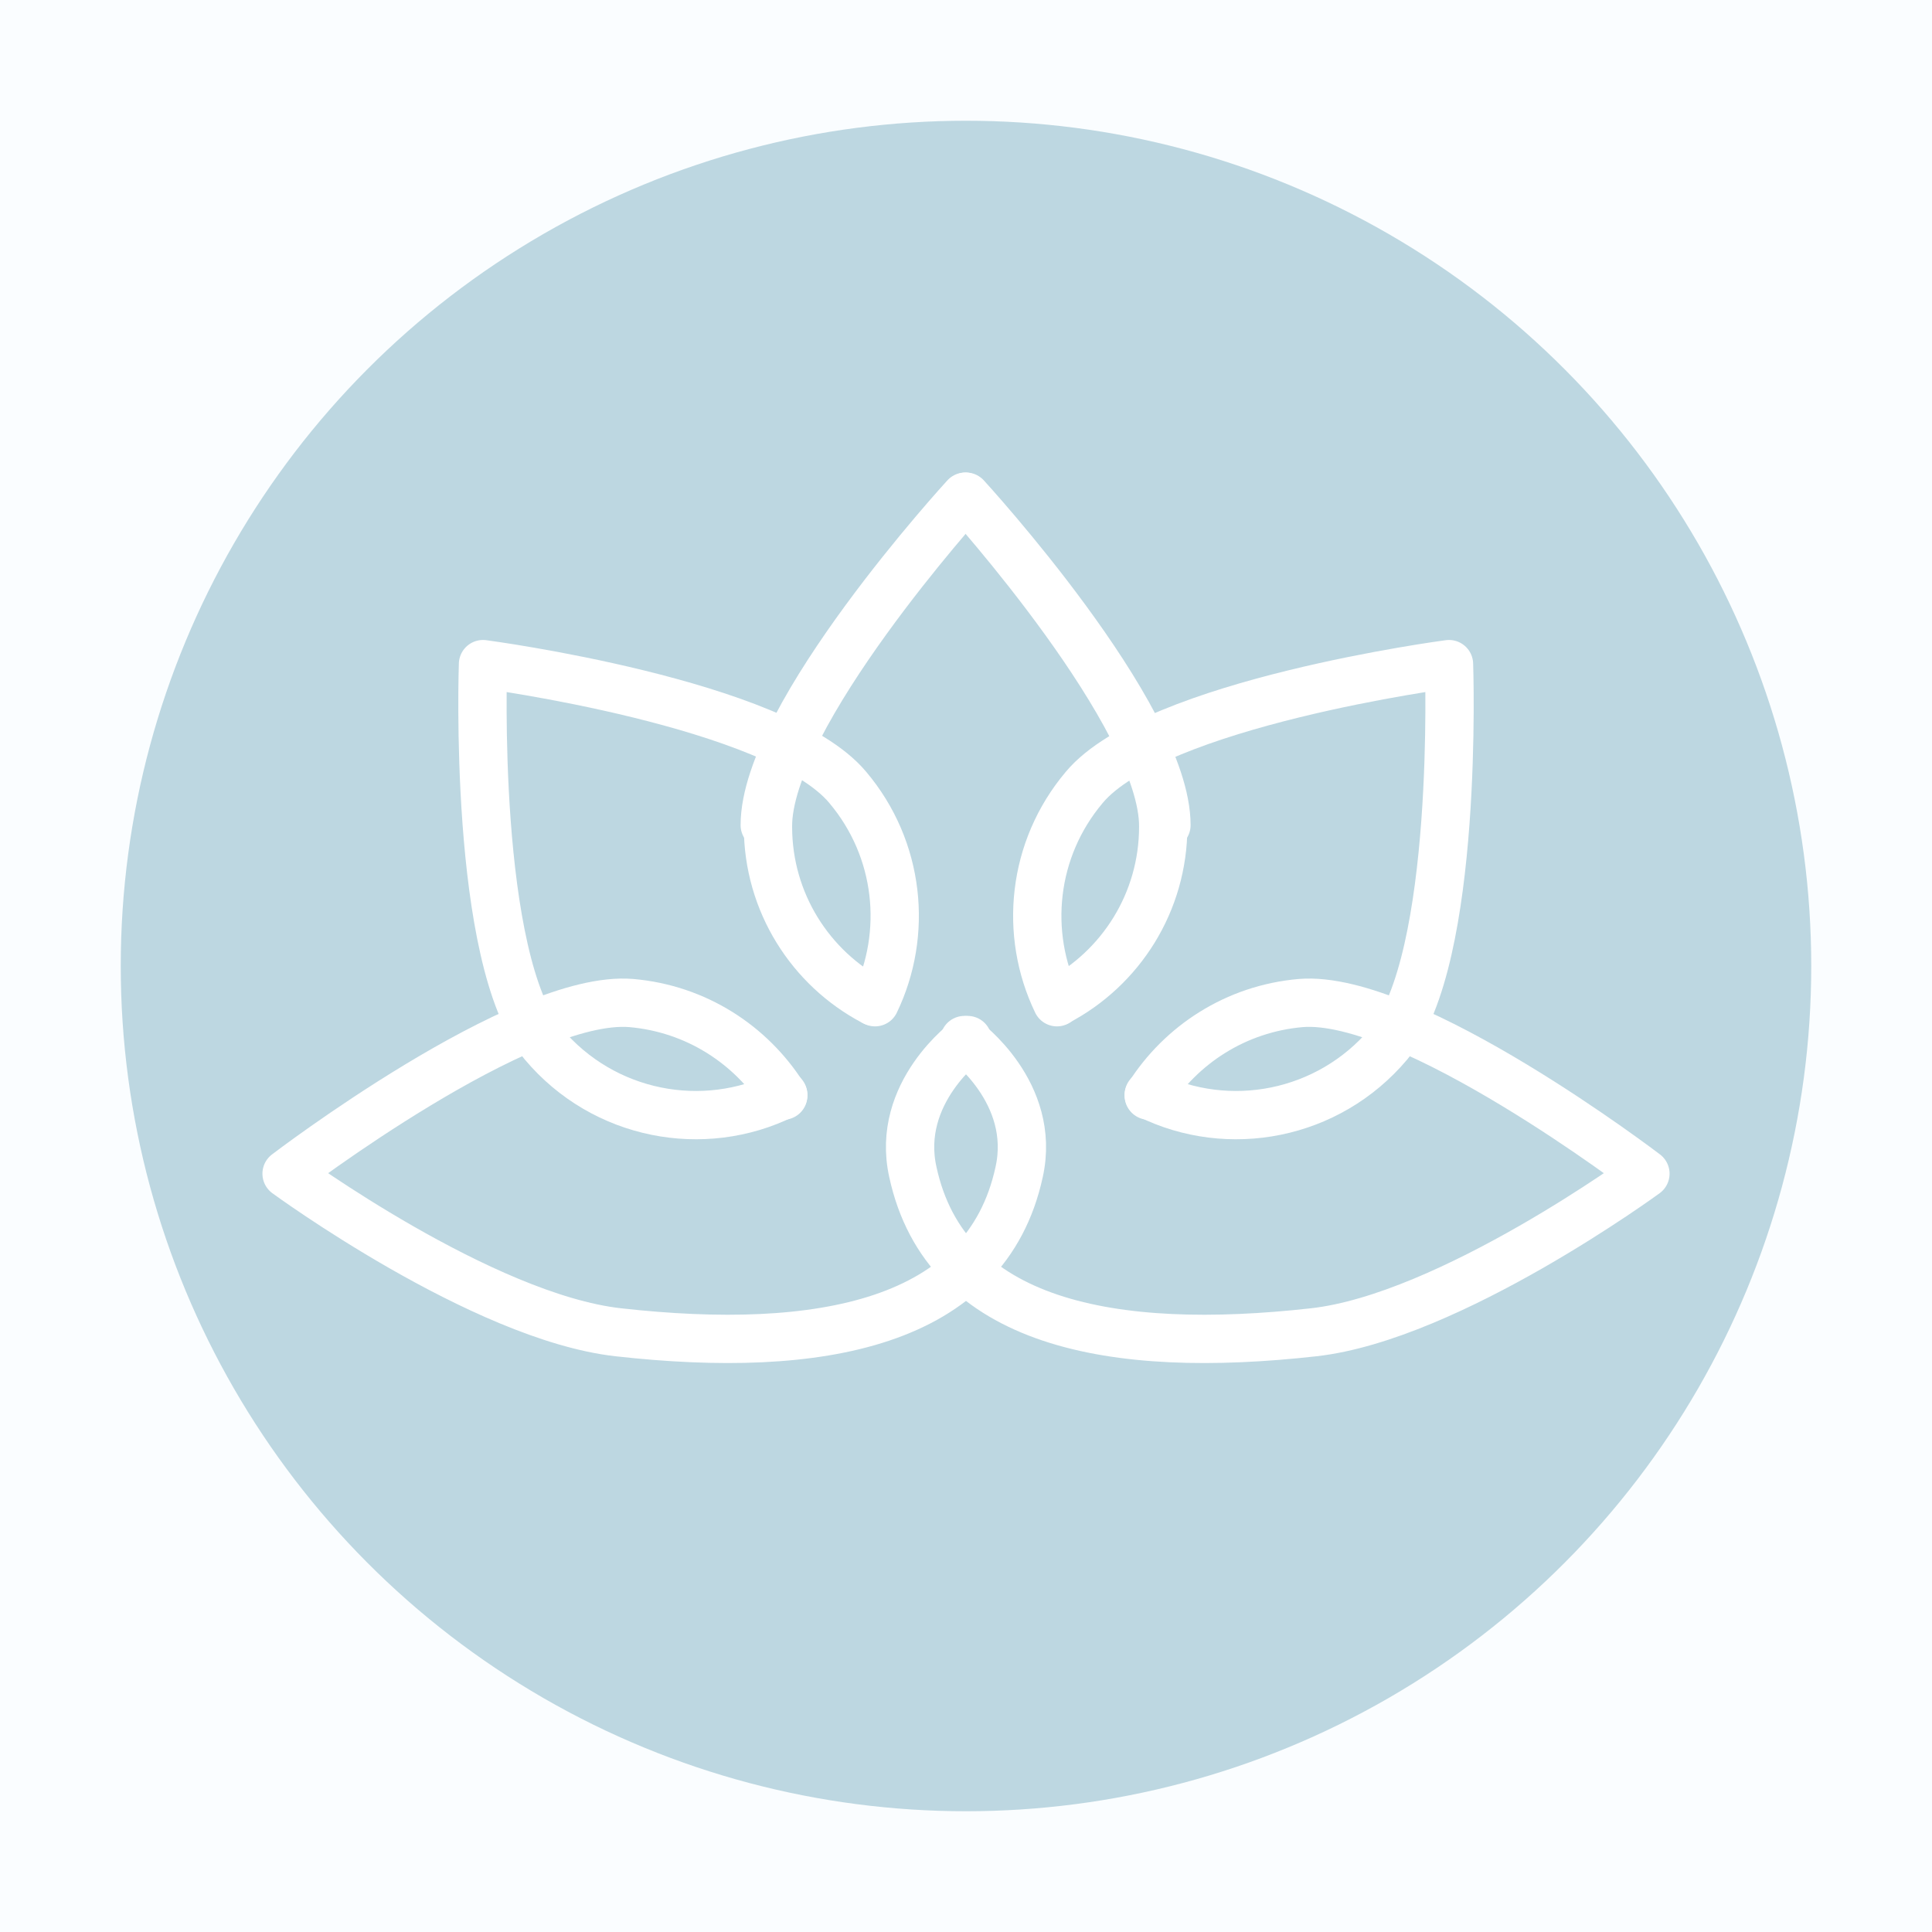 <?xml version="1.0" encoding="UTF-8"?><svg id="Ebene_1" xmlns="http://www.w3.org/2000/svg" viewBox="0 0 240 240"><defs><style>.cls-1{fill:none;stroke:#fff;stroke-linecap:round;stroke-linejoin:round;stroke-width:6px;}.cls-2{fill:#fafdff;}.cls-3{fill:#bdd7e1;}</style></defs><g id="Ebene_1-2"><rect class="cls-2" width="240" height="240"/><circle class="cls-3" cx="120" cy="120" r="105"/></g><g id="Ebene_2"><g><path class="cls-1" d="M131.4,124.4c7.8-4.1,13.1-12.3,13.1-21.7,.1-13.7-24.6-41-24.6-41,0,0-24.9,27.1-24.9,40.8"/><path class="cls-1" d="M142.7,136c9.9,4.9,22.3,2.6,29.8-6.3,8.8-10.4,7.5-47.2,7.5-47.2,0,0-36.5,4.8-45.3,15.3-6.5,7.7-7.5,18.2-3.4,26.7"/><path class="cls-1" d="M108.5,124.4c-7.8-4.1-13.1-12.3-13.1-21.7-.1-13.7,24.6-41,24.6-41,0,0,24.9,27.1,24.9,40.8"/><path class="cls-1" d="M97.3,136c-9.9,4.9-22.3,2.6-29.8-6.3-8.8-10.5-7.5-47.2-7.5-47.2,0,0,36.5,4.8,45.3,15.3,6.5,7.7,7.5,18.2,3.4,26.7"/><path class="cls-1" d="M97.3,136.1c-4-6.3-10.8-10.8-18.9-11.5-13.6-1.1-42.8,21.2-42.8,21.2,0,0,24.3,17.8,41.2,19.7,25,2.8,45.7-1,49.8-19.9,2.2-9.9-6.8-16.4-6.8-16.4"/><path class="cls-1" d="M142.7,136.1c4-6.3,10.8-10.8,18.9-11.5,13.6-1.1,42.8,21.2,42.8,21.2,0,0-24.3,17.8-41.2,19.7-25,2.8-45.7-1-49.8-19.9-2.2-9.9,6.8-16.4,6.8-16.4"/></g></g></svg>